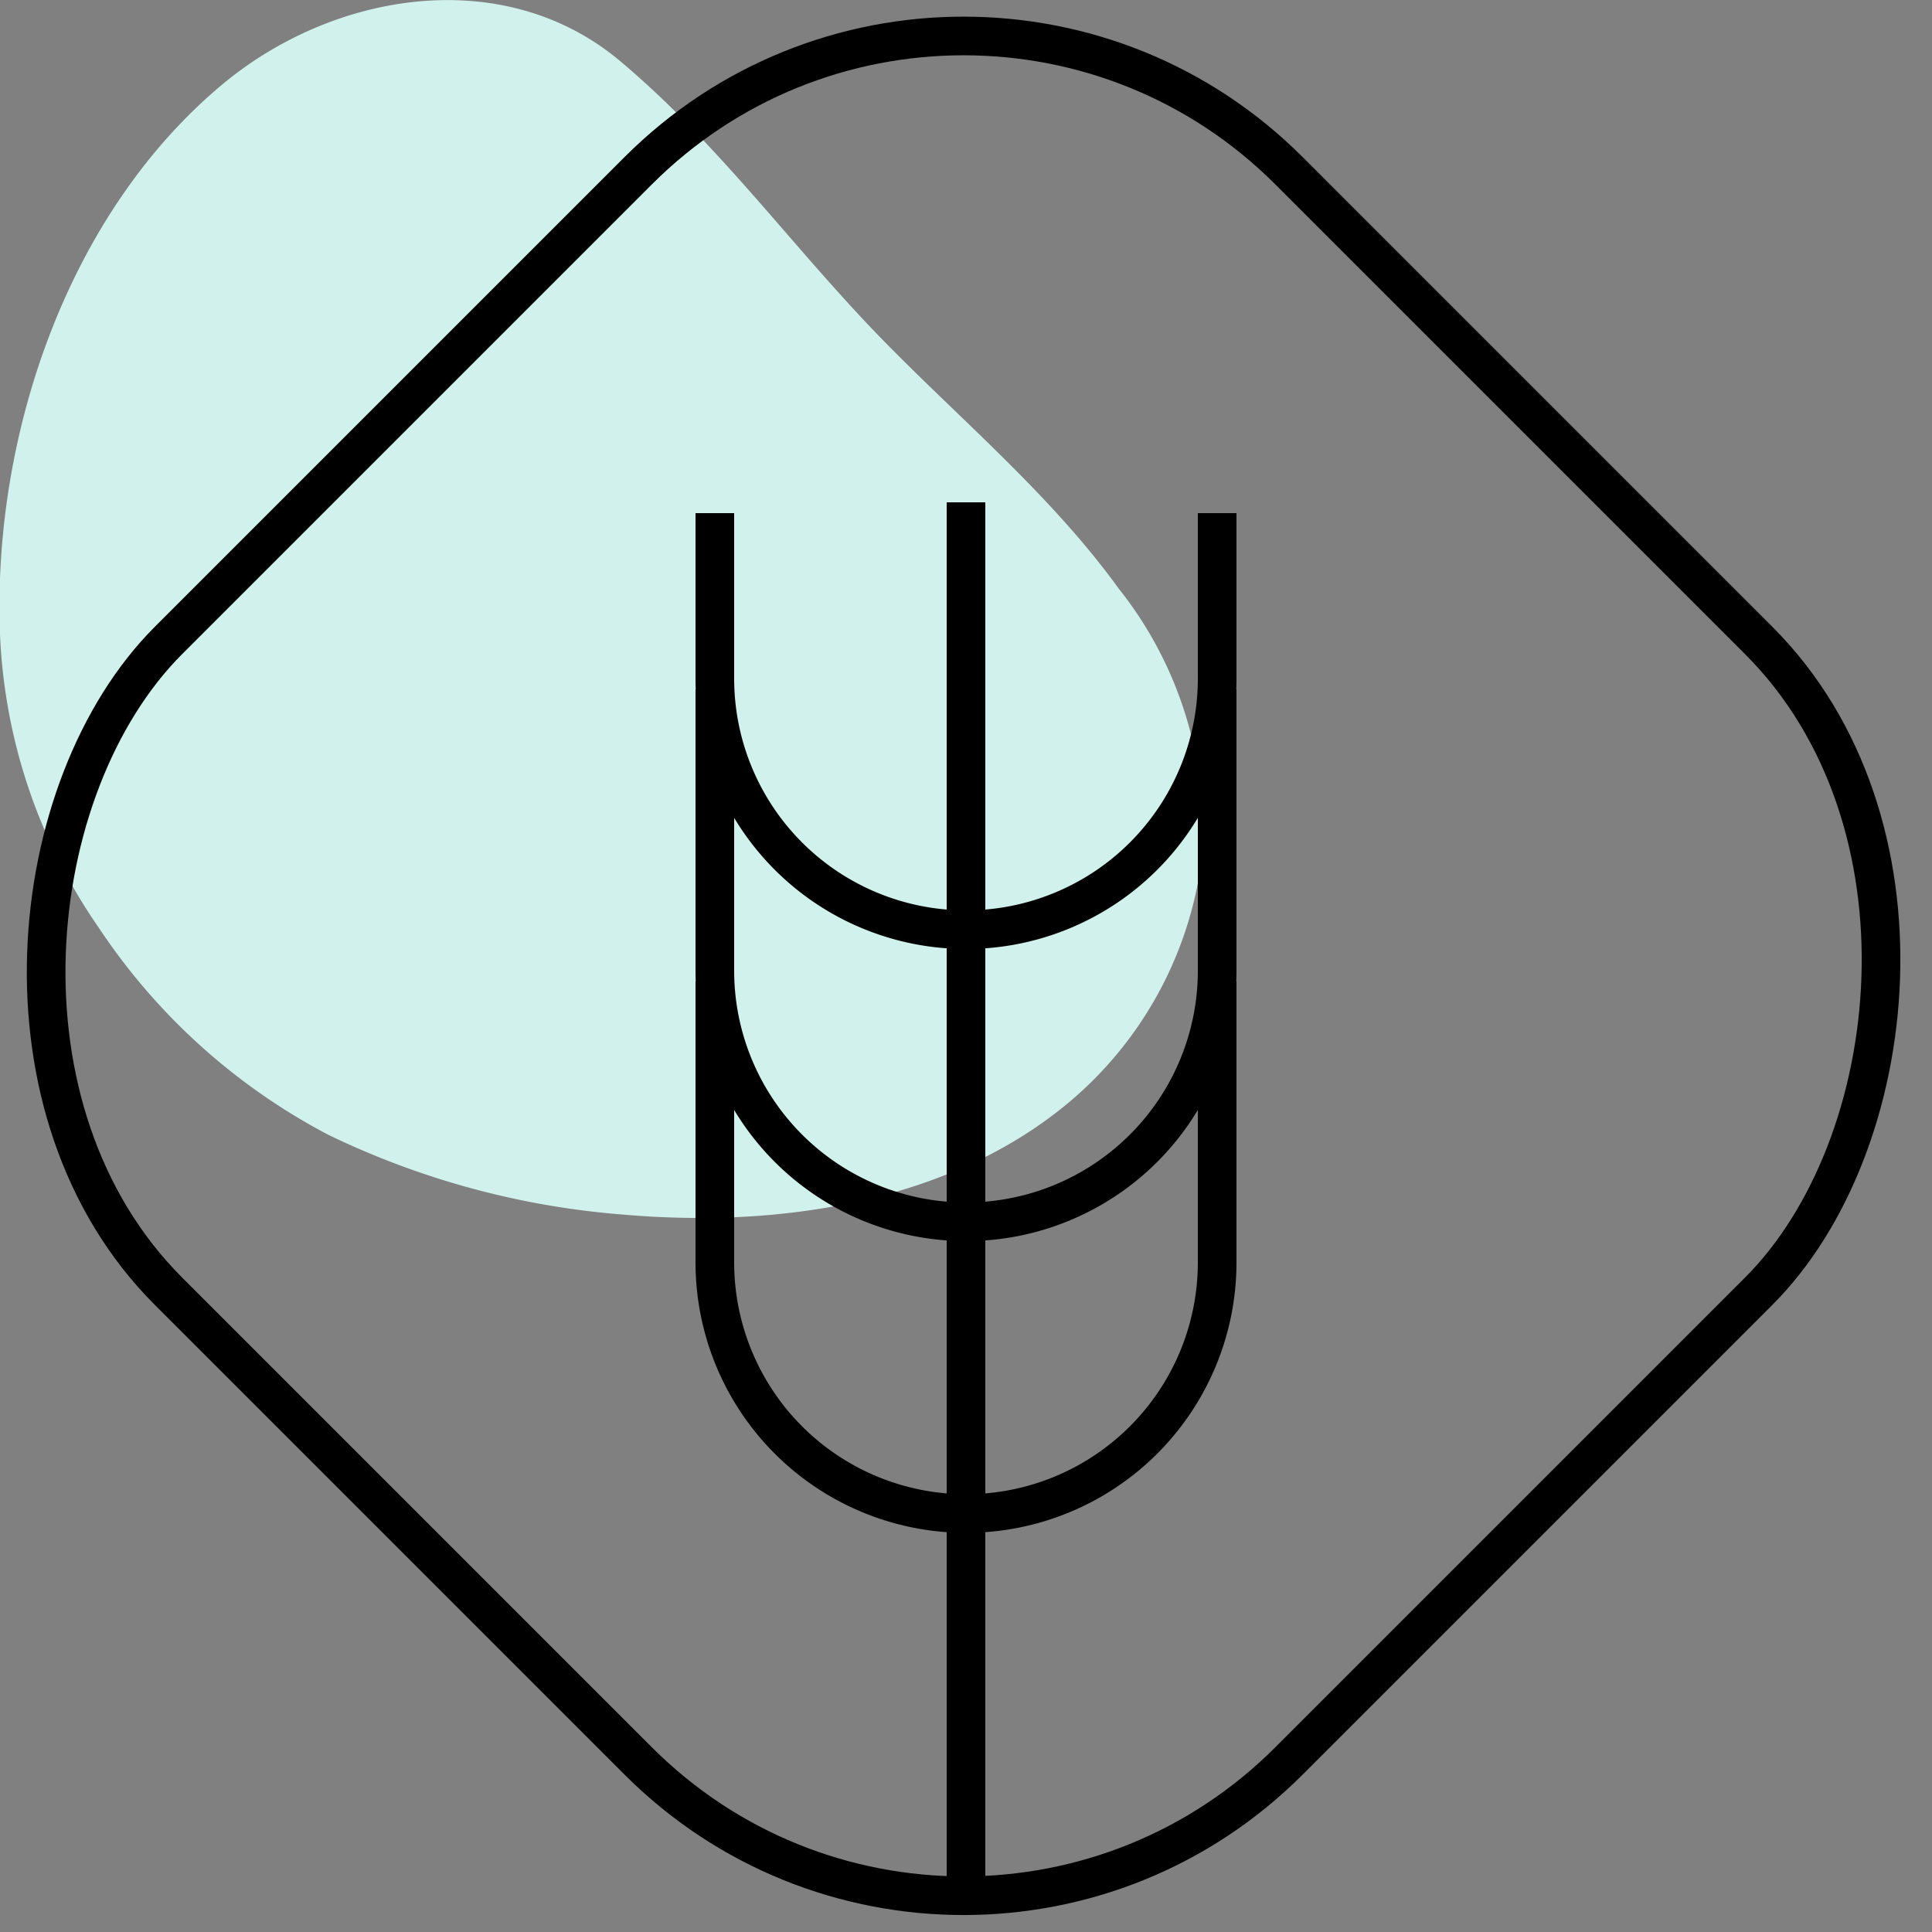 <svg xmlns="http://www.w3.org/2000/svg" width="50" height="50" viewBox="0 0 50 50"><rect x="0" y="0" width="50" height="50" fill="#808080" stroke="none"/><defs><style>.cls-1{fill:#d1f2ec;}.cls-2{fill:none;stroke:#000;stroke-miterlimit:10;}</style></defs><title>agriculture-@2x</title><g id="shapes"><path class="cls-1" d="M2.55,24A14.37,14.37,0,0,1,0,16.42C-.2,11.29,1.74,5.53,5.76,2.18,8.63-.21,13-.93,16,1.54c2.4,2,4.24,4.49,6.36,6.75s4.71,4.34,6.59,6.94a10,10,0,0,1,2.15,7,9.83,9.83,0,0,1-3.45,6.31c-3.12,2.6-7.51,3.23-11.44,2.9a21.34,21.34,0,0,1-7.71-2.07A16.11,16.11,0,0,1,2.55,24Z"/></g><g id="icons"><path class="cls-2" d="M25,13V49.07"/><rect class="cls-2" x="4.43" y="4.49" width="41.01" height="41.01" rx="11.91" transform="translate(24.98 -10.31) rotate(45)"/><path class="cls-2" d="M31.5,13.28v4.28a6.5,6.5,0,0,1-6.5,6.5h0a6.5,6.5,0,0,1-6.5-6.5V13.28"/><path class="cls-2" d="M31.5,17.84v7.28a6.5,6.5,0,0,1-6.5,6.5h0a6.5,6.5,0,0,1-6.5-6.5V17.84"/><path class="cls-2" d="M31.5,25.4v7.27a6.5,6.5,0,0,1-6.5,6.5h0a6.5,6.5,0,0,1-6.5-6.5V25.4"/></g></svg>